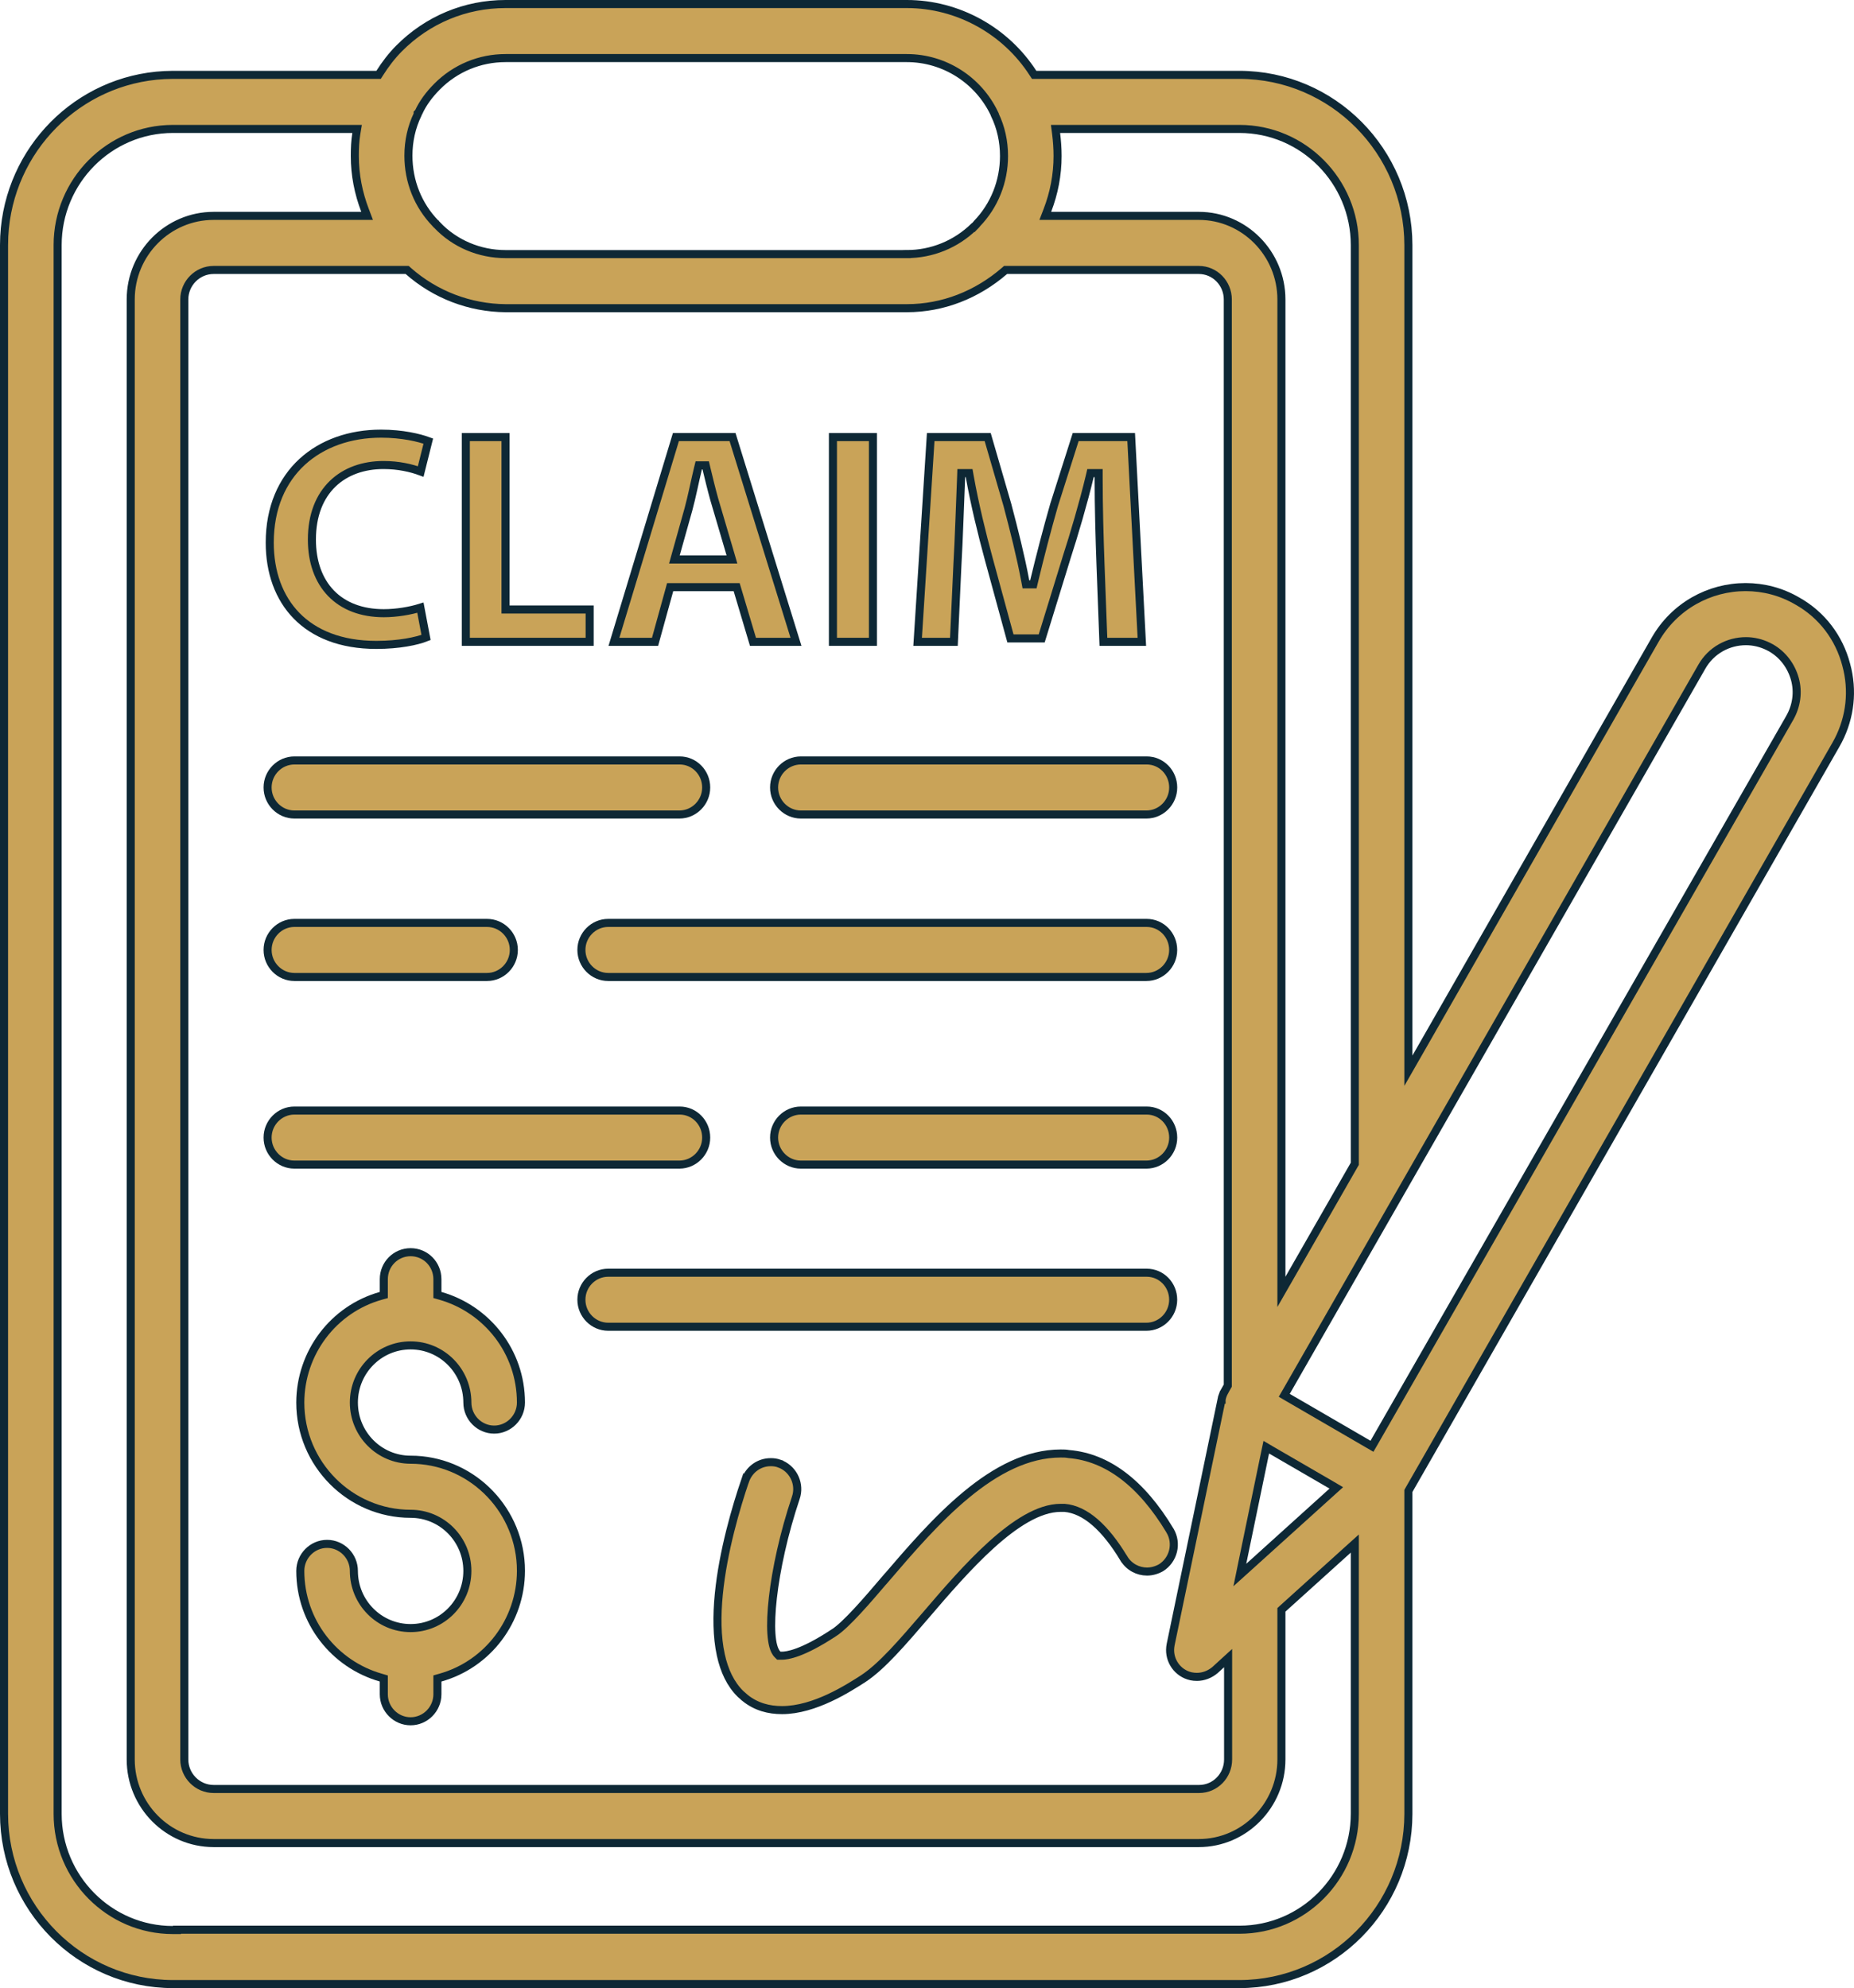 <?xml version="1.0" encoding="UTF-8"?>
<svg xmlns="http://www.w3.org/2000/svg" width="69" height="74" viewBox="0 0 69 74" fill="none">
  <g clip-path="url(#clip0_782_740)">
    <path d="M18.814 0.15H33.751C35.649 0.15 37.426 1.141 38.443 2.718L38.488 2.786H46.13C49.598 2.792 52.41 5.625 52.416 9.123V39.853L52.696 39.364L61.599 23.812C62.317 22.554 63.62 21.852 64.968 21.852C65.63 21.853 66.293 22.02 66.899 22.376L66.901 22.377C67.806 22.888 68.447 23.733 68.712 24.747V24.748C68.971 25.698 68.861 26.687 68.418 27.551L68.325 27.722L52.435 55.46L52.416 55.495V67.514C52.41 71.012 49.598 73.844 46.13 73.85H6.437C2.968 73.844 0.156 71.012 0.15 67.514V9.123L0.158 8.797C0.326 5.558 2.902 2.964 6.113 2.795L6.437 2.786H14.09L14.134 2.717C14.336 2.399 14.572 2.085 14.849 1.806C15.91 0.736 17.317 0.15 18.814 0.15ZM6.436 4.799C4.069 4.799 2.145 6.741 2.145 9.123V67.514C2.145 69.896 4.069 71.838 6.436 71.838H6.586V71.826H46.13C48.497 71.826 50.422 69.885 50.422 67.502V57.452L50.171 57.678L47.739 59.875L47.69 59.92V65.49C47.689 67.201 46.309 68.601 44.615 68.601H7.95C6.245 68.6 4.865 67.201 4.865 65.49V11.146C4.865 9.425 6.256 8.035 7.95 8.035H13.663L13.586 7.832C13.34 7.189 13.205 6.514 13.205 5.805C13.205 5.519 13.217 5.239 13.261 4.974L13.29 4.799H6.436ZM7.95 10.048C7.35 10.048 6.859 10.544 6.859 11.146V65.49C6.859 66.092 7.35 66.588 7.95 66.588H44.627C45.23 66.588 45.706 66.09 45.706 65.49V61.716L45.455 61.945L45.219 62.161C45.026 62.324 44.785 62.415 44.547 62.415H44.544C44.509 62.416 44.473 62.414 44.438 62.41L44.33 62.394C43.83 62.285 43.498 61.813 43.553 61.31L43.569 61.208L45.462 52.097H45.463V52.093C45.482 51.984 45.522 51.884 45.573 51.791L45.572 51.79L45.676 51.607L45.695 51.573V11.146C45.695 10.547 45.218 10.048 44.615 10.048H37.424L37.382 10.085C36.363 10.965 35.1 11.471 33.751 11.471H18.815C17.484 11.461 16.199 10.97 15.196 10.086L15.154 10.048H7.95ZM47.084 54.07L46.235 58.175L46.143 58.624L46.483 58.317L49.58 55.519L49.733 55.381L49.556 55.277L47.307 53.972L47.127 53.866L47.084 54.07ZM64.978 23.865C64.32 23.865 63.684 24.204 63.335 24.819L47.87 51.807L47.796 51.935L47.925 52.011L50.931 53.757L51.06 53.832L51.136 53.701L66.612 26.715V26.714C66.86 26.277 66.936 25.761 66.799 25.27C66.663 24.783 66.351 24.368 65.914 24.116L65.805 24.059C65.547 23.933 65.263 23.865 64.978 23.865ZM39.305 4.967C39.339 5.24 39.36 5.523 39.36 5.805C39.36 6.514 39.227 7.189 38.98 7.832L38.902 8.035H44.615C46.309 8.035 47.69 9.435 47.69 11.146V48.085L47.97 47.597L50.401 43.353L50.422 43.318V9.123C50.422 6.74 48.497 4.799 46.13 4.799H39.283L39.305 4.967ZM18.814 2.162C17.857 2.162 16.947 2.537 16.265 3.225C15.976 3.516 15.738 3.834 15.58 4.18L15.544 4.217V4.257C15.315 4.732 15.2 5.252 15.2 5.793C15.2 6.752 15.556 7.642 16.21 8.317C16.211 8.319 16.212 8.321 16.213 8.322C16.225 8.341 16.24 8.353 16.254 8.363L16.262 8.371H16.263C16.922 9.069 17.845 9.458 18.814 9.458H33.74V9.457C34.679 9.46 35.581 9.092 36.254 8.432L36.256 8.431C36.25 8.437 36.24 8.441 36.257 8.432C36.268 8.425 36.289 8.409 36.312 8.383L36.313 8.385C36.324 8.374 36.332 8.363 36.337 8.356C36.342 8.35 36.346 8.343 36.349 8.339C36.35 8.336 36.351 8.333 36.352 8.332C37.008 7.656 37.366 6.754 37.366 5.805C37.366 5.263 37.251 4.743 37.022 4.268V4.256L37.007 4.226C36.409 2.971 35.14 2.162 33.751 2.162H18.814ZM16.189 8.259C16.189 8.257 16.189 8.256 16.189 8.255C16.188 8.25 16.187 8.246 16.186 8.242V8.235L16.189 8.259Z" fill="#C9A358" stroke="#0E2835" stroke-width="0.3"></path>
    <path d="M14.18 16.141C14.975 16.141 15.599 16.293 15.94 16.418L15.657 17.55C15.301 17.419 14.835 17.309 14.271 17.309C13.536 17.309 12.867 17.536 12.382 18.005C11.895 18.475 11.608 19.173 11.608 20.084C11.608 20.911 11.853 21.599 12.319 22.082C12.786 22.565 13.459 22.824 14.282 22.824C14.76 22.824 15.274 22.735 15.646 22.618L15.856 23.727C15.511 23.863 14.852 24.004 14.007 24.004C12.68 24.004 11.692 23.59 11.036 22.918C10.379 22.244 10.039 21.296 10.039 20.2C10.039 18.885 10.503 17.874 11.245 17.191C11.989 16.507 13.023 16.141 14.18 16.141Z" fill="#C9A358" stroke="#0E2835" stroke-width="0.3"></path>
    <path d="M18.814 16.269V22.686H21.945V23.889H17.336V16.269H18.814Z" fill="#C9A358" stroke="#0E2835" stroke-width="0.3"></path>
    <path d="M27.263 16.269L29.624 23.889H28.023L27.448 21.961L27.416 21.854H24.941L24.911 21.964L24.379 23.889H22.849L25.155 16.269H27.263ZM25.977 17.436C25.859 17.922 25.748 18.495 25.622 18.957L25.152 20.633L25.099 20.824H27.241L27.185 20.632L26.691 18.955L26.69 18.952L26.582 18.585C26.476 18.204 26.377 17.793 26.291 17.436L26.264 17.321H26.005L25.977 17.436Z" fill="#C9A358" stroke="#0E2835" stroke-width="0.3"></path>
    <path d="M32.488 16.269V23.889H30.999V16.269H32.488Z" fill="#C9A358" stroke="#0E2835" stroke-width="0.3"></path>
    <path d="M36.759 16.269L37.495 18.804V18.805C37.736 19.718 37.987 20.707 38.158 21.626L38.181 21.749H38.459L38.486 21.634C38.704 20.722 38.978 19.671 39.23 18.795L40.033 16.269H42.099L42.496 23.889H41.065L40.957 21.004C40.923 20.056 40.888 18.913 40.888 17.76V17.61H40.585L40.558 17.726C40.318 18.727 39.986 19.856 39.688 20.778V20.78L38.769 23.762H37.605L36.799 20.808C36.547 19.885 36.272 18.757 36.09 17.733L36.068 17.61H35.775L35.77 17.754C35.724 18.821 35.689 20.042 35.632 21.023V21.025L35.501 23.889H34.151L34.638 16.269H36.759Z" fill="#C9A358" stroke="#0E2835" stroke-width="0.3"></path>
    <path d="M10.956 28.305H25.296C25.841 28.305 26.282 28.755 26.282 29.311C26.282 29.865 25.832 30.317 25.285 30.317H10.956C10.409 30.317 9.959 29.865 9.959 29.311C9.959 28.757 10.409 28.305 10.956 28.305Z" fill="#C9A358" stroke="#0E2835" stroke-width="0.3"></path>
    <path d="M29.806 28.305H42.678C43.223 28.305 43.663 28.755 43.663 29.311C43.663 29.865 43.213 30.317 42.666 30.317H29.806C29.259 30.317 28.809 29.865 28.809 29.311C28.809 28.757 29.259 28.305 29.806 28.305Z" fill="#C9A358" stroke="#0E2835" stroke-width="0.3"></path>
    <path d="M10.956 34.352H18.126C18.673 34.352 19.123 34.804 19.123 35.358C19.123 35.912 18.673 36.364 18.126 36.364H10.956C10.409 36.364 9.959 35.912 9.959 35.358C9.959 34.804 10.409 34.352 10.956 34.352Z" fill="#C9A358" stroke="#0E2835" stroke-width="0.3"></path>
    <path d="M22.635 34.352H42.677C43.222 34.352 43.662 34.802 43.662 35.358C43.662 35.912 43.212 36.364 42.665 36.364H22.635C22.088 36.364 21.638 35.912 21.638 35.358C21.638 34.804 22.088 34.352 22.635 34.352Z" fill="#C9A358" stroke="#0E2835" stroke-width="0.3"></path>
    <path d="M10.956 41.336H25.296C25.841 41.336 26.282 41.786 26.282 42.342C26.282 42.896 25.832 43.347 25.285 43.348H10.956C10.409 43.348 9.959 42.896 9.959 42.342C9.959 41.788 10.409 41.336 10.956 41.336Z" fill="#C9A358" stroke="#0E2835" stroke-width="0.3"></path>
    <path d="M29.806 41.336H42.678C43.223 41.336 43.663 41.786 43.663 42.342C43.663 42.896 43.213 43.348 42.666 43.348H29.806C29.259 43.348 28.809 42.896 28.809 42.342C28.809 41.788 29.259 41.336 29.806 41.336Z" fill="#C9A358" stroke="#0E2835" stroke-width="0.3"></path>
    <path d="M22.635 47.372H42.677C43.222 47.372 43.662 47.821 43.662 48.377C43.662 48.932 43.212 49.383 42.665 49.383H22.635C22.088 49.383 21.638 48.932 21.638 48.377C21.638 47.823 22.088 47.372 22.635 47.372Z" fill="#C9A358" stroke="#0E2835" stroke-width="0.3"></path>
    <path d="M14.284 62.475L14.176 62.443C12.449 61.952 11.176 60.368 11.176 58.472C11.176 57.917 11.626 57.465 12.173 57.465C12.72 57.465 13.17 57.918 13.17 58.472C13.17 59.646 14.113 60.598 15.281 60.599C16.449 60.599 17.393 59.646 17.394 58.472C17.394 57.297 16.449 56.345 15.281 56.345C13.025 56.344 11.176 54.493 11.176 52.205C11.18 50.352 12.406 48.729 14.175 48.232L14.284 48.202V47.614C14.284 47.059 14.724 46.609 15.281 46.608C15.839 46.608 16.279 47.059 16.279 47.614V48.201L16.388 48.232C18.115 48.723 19.387 50.308 19.388 52.204C19.388 52.758 18.938 53.211 18.391 53.211C17.844 53.211 17.394 52.758 17.394 52.204C17.393 51.03 16.449 50.077 15.281 50.077C14.114 50.077 13.17 51.03 13.17 52.204C13.17 53.378 14.113 54.332 15.281 54.332C17.467 54.332 19.272 56.069 19.383 58.258L19.388 58.472C19.383 60.324 18.157 61.947 16.389 62.443L16.279 62.474V63.062C16.279 63.616 15.828 64.068 15.281 64.068C14.734 64.068 14.284 63.616 14.284 63.062V62.475Z" fill="#C9A358" stroke="#0E2835" stroke-width="0.3"></path>
    <path d="M39.477 54.101C39.58 54.101 39.671 54.101 39.782 54.122L39.796 54.123C41.198 54.245 42.47 55.183 43.546 56.974V56.975C43.825 57.447 43.676 58.061 43.208 58.354C43.046 58.445 42.866 58.495 42.688 58.495C42.349 58.495 42.02 58.324 41.83 58.012H41.829C41.137 56.862 40.392 56.189 39.615 56.124H39.477C39.062 56.124 38.629 56.279 38.199 56.523C37.768 56.768 37.329 57.109 36.898 57.498C36.035 58.278 35.186 59.265 34.476 60.096C33.574 61.144 32.821 62.026 32.12 62.486C31.855 62.655 31.407 62.946 30.87 63.196C30.33 63.447 29.711 63.652 29.105 63.652C28.615 63.652 28.145 63.532 27.73 63.2L27.73 63.199L27.561 63.051C27.189 62.687 26.955 62.187 26.826 61.596C26.679 60.921 26.673 60.139 26.752 59.337C26.909 57.735 27.4 56.083 27.731 55.11L27.732 55.111C27.884 54.684 28.263 54.424 28.681 54.424H28.685C28.79 54.422 28.897 54.439 28.998 54.473V54.474C29.484 54.644 29.761 55.159 29.645 55.654L29.617 55.752C29.167 57.092 28.883 58.421 28.764 59.468C28.704 59.991 28.686 60.449 28.709 60.804C28.721 60.981 28.743 61.138 28.778 61.266C28.812 61.391 28.863 61.507 28.943 61.585L28.986 61.627H29.094C29.295 61.627 29.851 61.552 31.021 60.782L31.023 60.783C31.264 60.627 31.574 60.324 31.904 59.968C32.238 59.609 32.603 59.181 32.958 58.765L32.959 58.766C33.867 57.706 34.871 56.536 35.968 55.631C37.065 54.725 38.237 54.101 39.477 54.101Z" fill="#C9A358" stroke="#0E2835" stroke-width="0.3"></path>
  </g>
  <defs>
    <clipPath id="clip0_782_740">
      <rect width="69" height="74" fill="white"></rect>
    </clipPath>
  </defs>
</svg>
